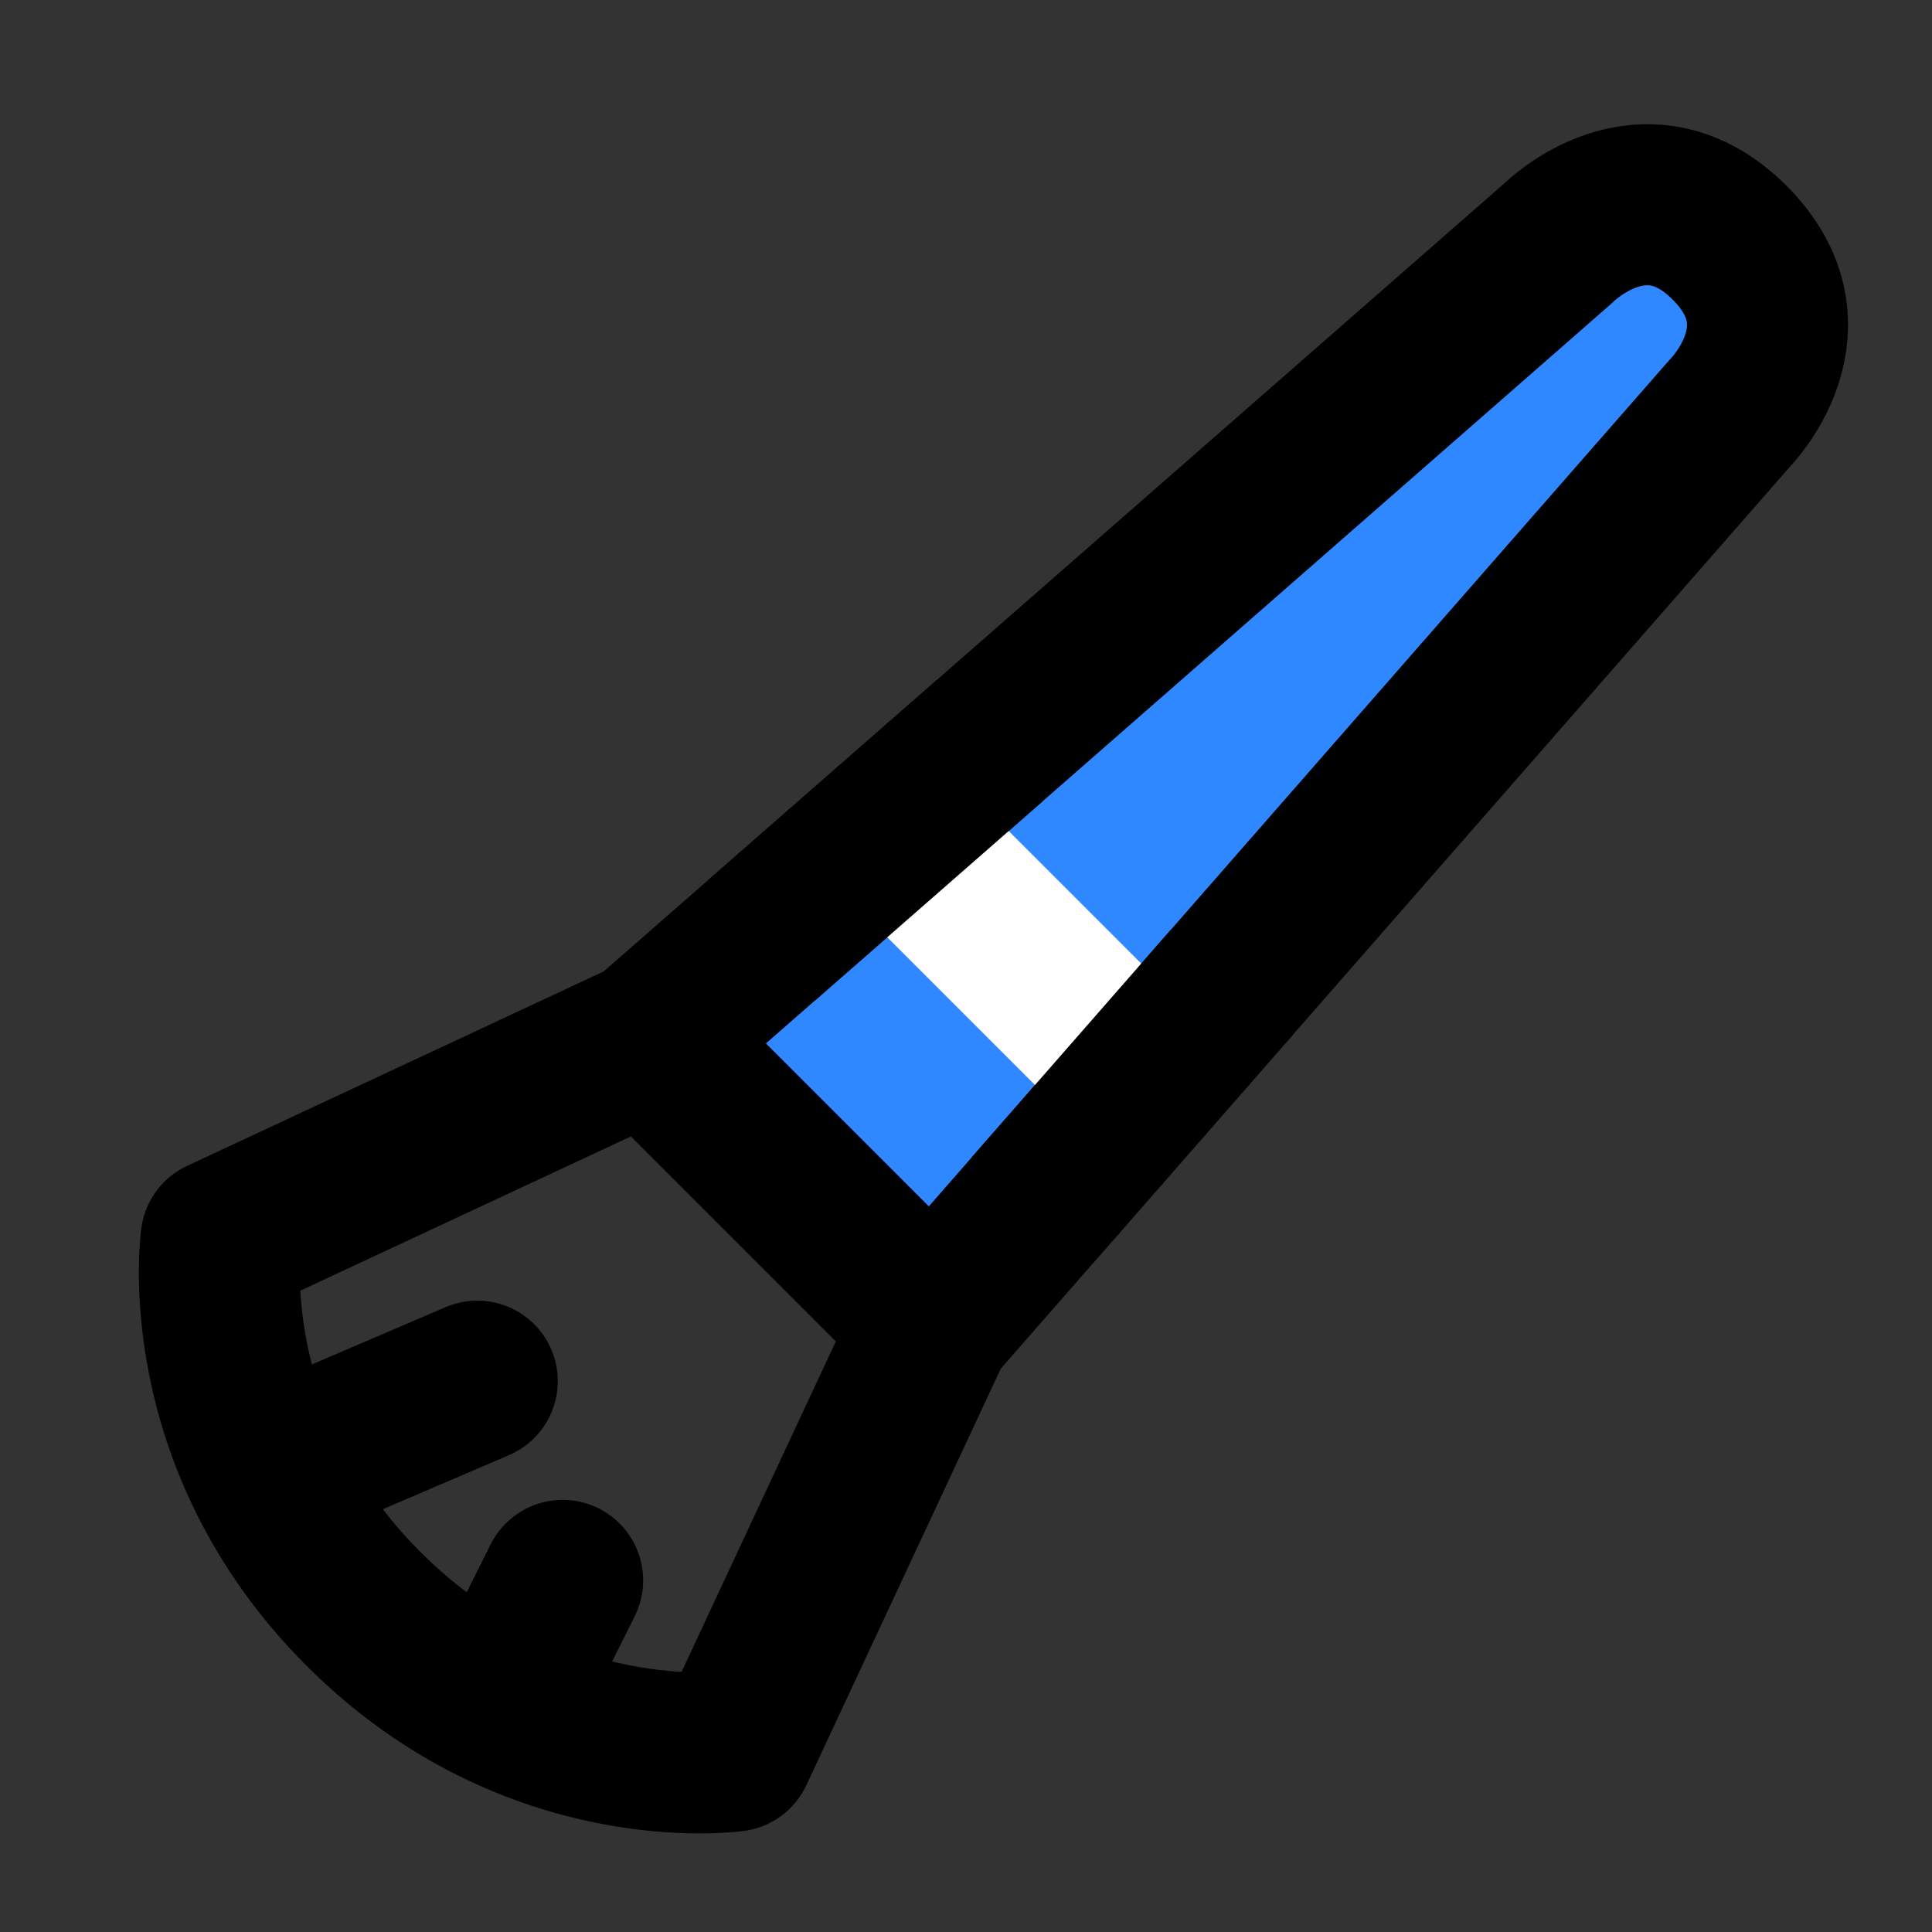 <?xml version="1.0" encoding="utf-8"?>
<svg width="800px" height="800px" viewBox="0 0 48 48" fill="none" xmlns="http://www.w3.org/2000/svg">
<rect x="0" y="0" width="48" height="48" fill="#333333" stroke="none"/>
<g clip-path="url(#clip0)">
<path d="M16.101 25.828L38.728 6.029C38.728 6.029 40.849 3.908 42.971 6.029C45.092 8.151 42.971 10.272 42.971 10.272L23.172 32.9L16.101 25.828Z" fill="#2F88FF" stroke="#000000" stroke-width="4" stroke-linejoin="round"/>
<path d="M22.465 20.879L28.122 26.536" stroke="white" stroke-width="4" stroke-linecap="round" stroke-linejoin="round"/>
<path d="M5.494 30.778L16.101 25.828L23.172 32.9L18.222 43.506C18.222 43.506 13.272 44.213 9.03 39.971C4.787 35.728 5.494 30.778 5.494 30.778Z" stroke="#000000" stroke-width="4" stroke-linejoin="round"/>
<path d="M6.908 36.435L11.858 34.314" stroke="#000000" stroke-width="4" stroke-linecap="round" stroke-linejoin="round"/>
<path d="M12.565 42.092L13.979 39.264" stroke="#000000" stroke-width="4" stroke-linecap="round" stroke-linejoin="round"/>
<path d="M18.929 23.354L21.758 20.879L24.586 18.404" stroke="#000000" stroke-width="4" stroke-linejoin="round"/>
<path d="M30.596 24.414L28.121 27.243L25.646 30.071" stroke="#000000" stroke-width="4" stroke-linejoin="round"/>
</g>
<defs>
<clipPath id="clip0">
<rect width="48" height="48" fill="white"/>
</clipPath>
</defs>
</svg>